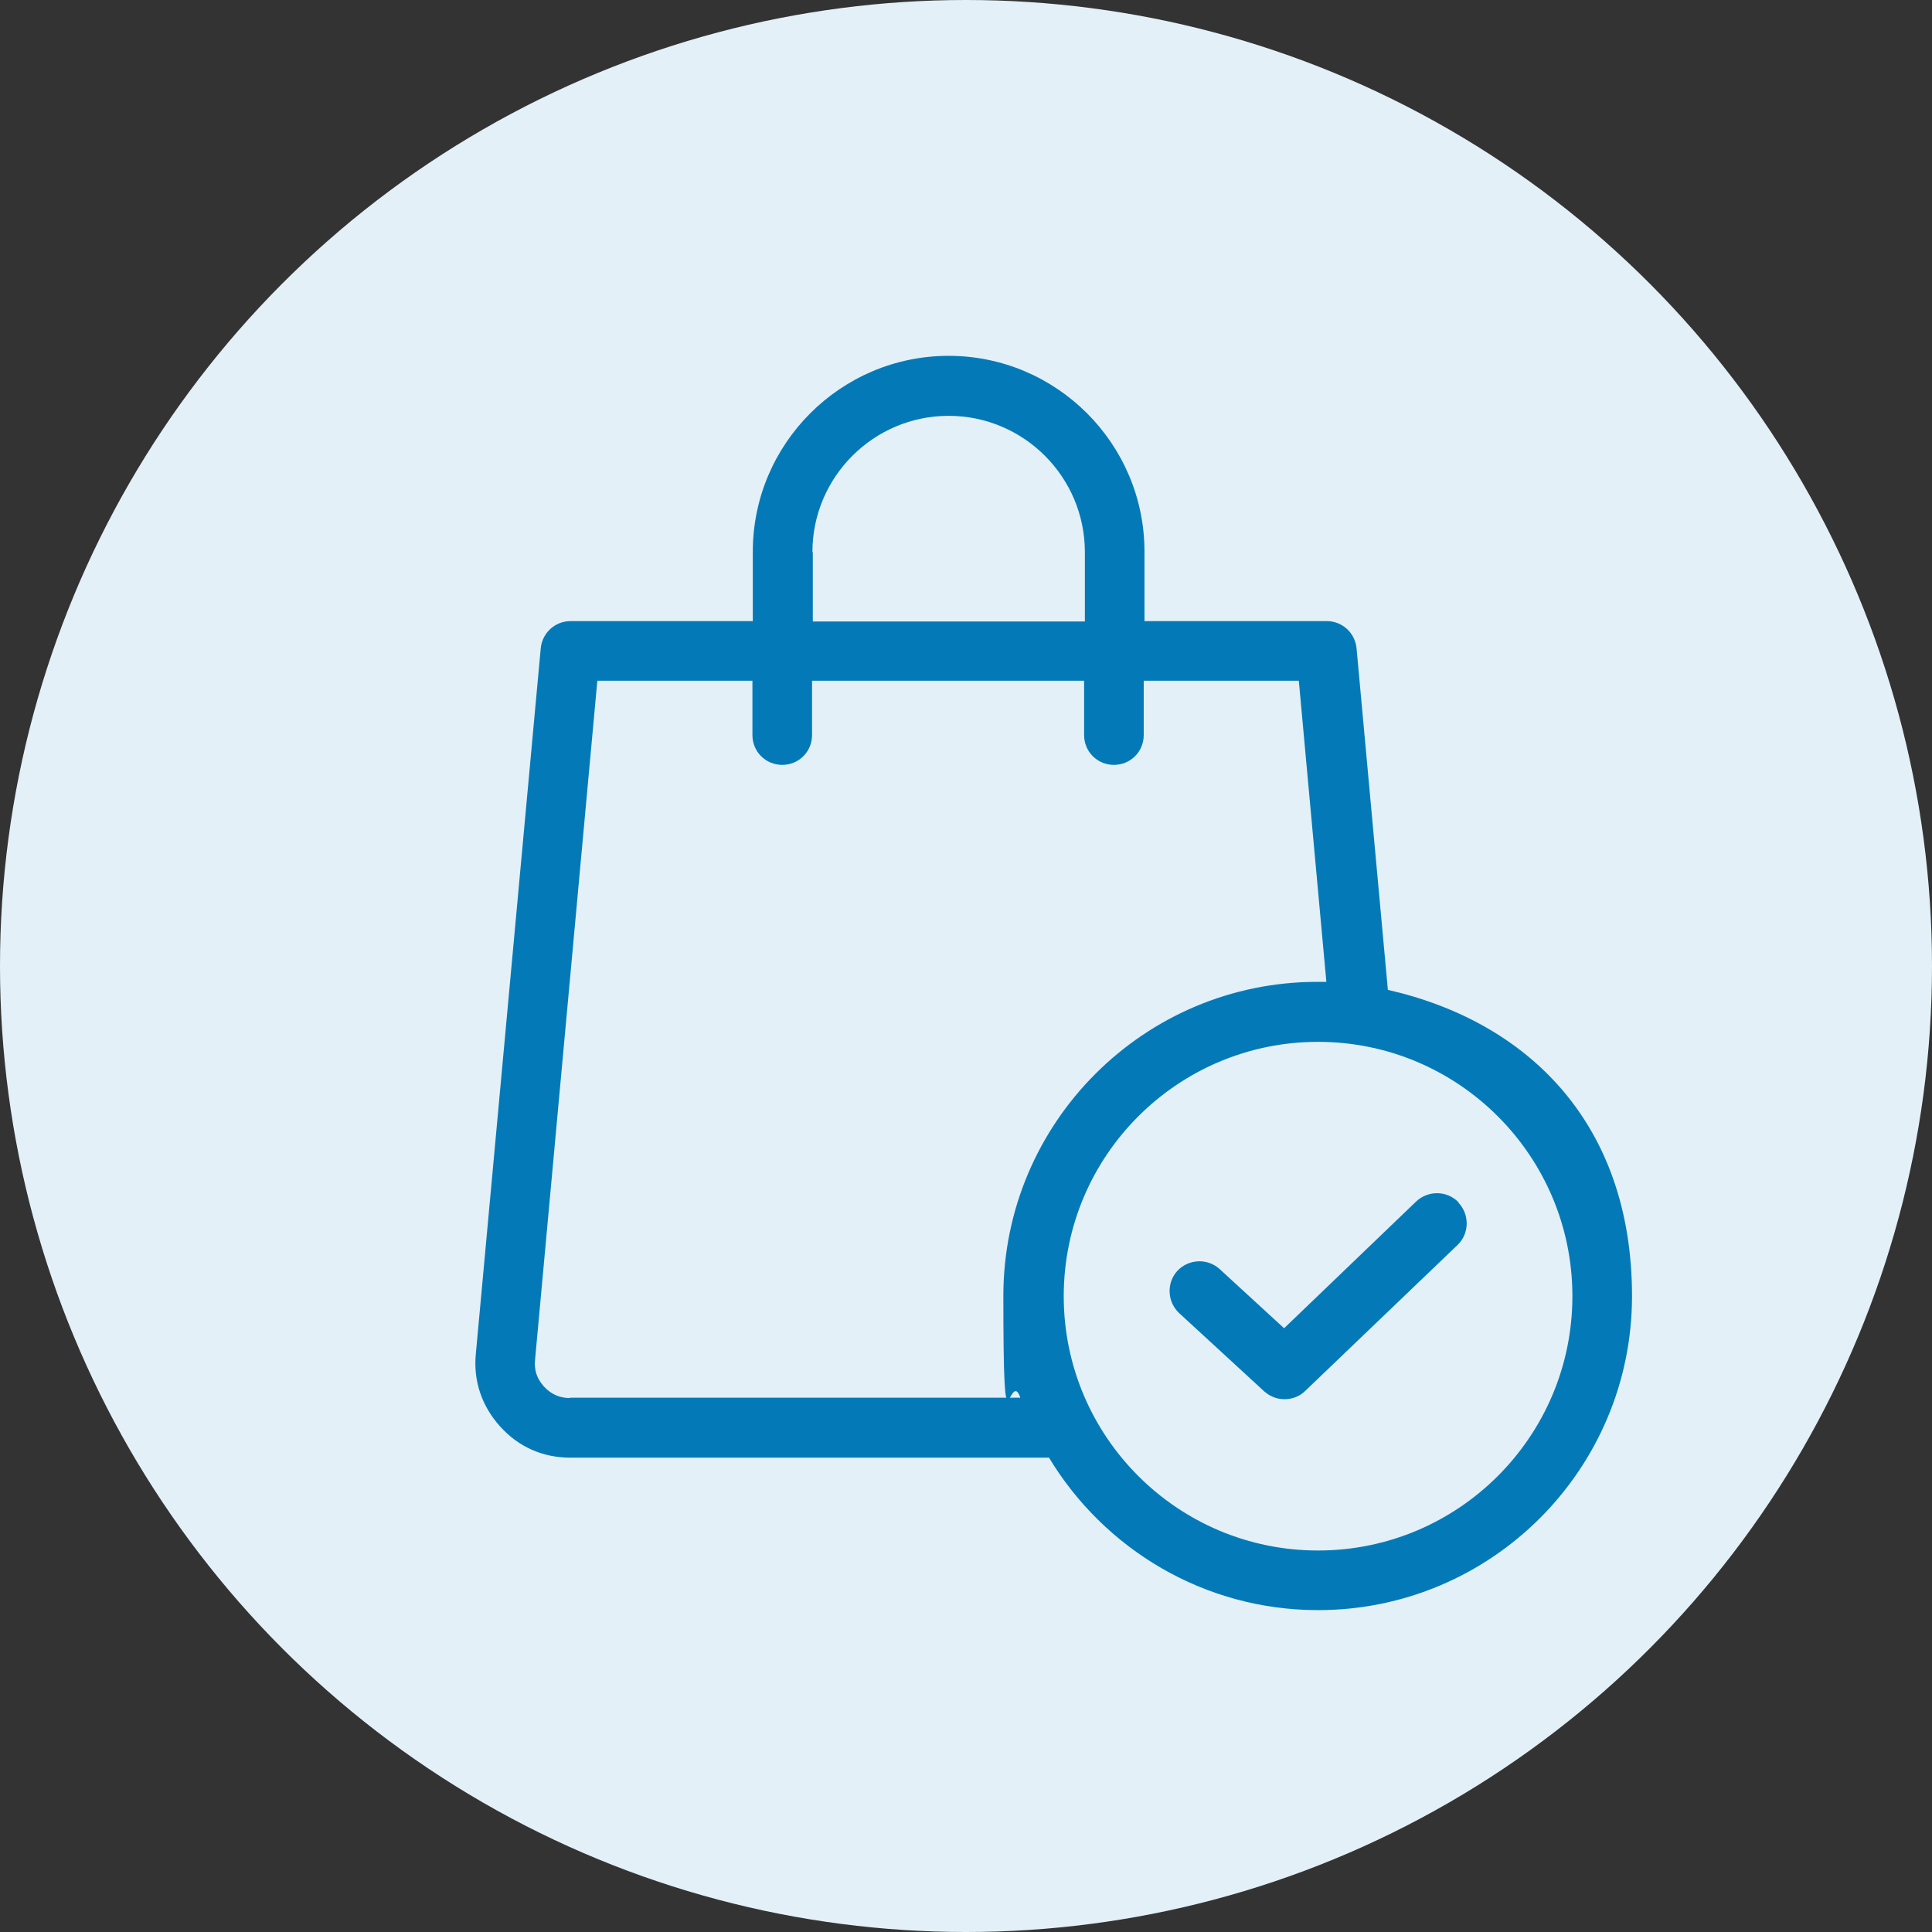 <?xml version="1.0" encoding="UTF-8"?>
<svg id="Capa_1" xmlns="http://www.w3.org/2000/svg" version="1.1" viewBox="0 0 512 512">
  <rect x="0" y="0" width="512" height="512" fill="#333333" stroke="none"/>
  <!-- Generator: Adobe Illustrator 29.2.1, SVG Export Plug-In . SVG Version: 2.1.0 Build 116)  -->
  <defs>
    <style>
      .st0 {
        fill: #e3f0f7;
      }

      .st1 {
        fill: #037ab7;
      }
    </style>
  </defs>
  <circle class="st0" cx="256" cy="256" r="256"/>
  <path class="st1" d="M367.8,262.3l-8.3-90.5c-.4-4.1-3.8-7.2-7.9-7.2h-48.3v-18.4c0-28.6-23.3-51.9-51.9-51.9s-51.9,23.3-51.9,51.9v18.4h-48.3c-4.1,0-7.5,3.1-7.9,7.2l-17.2,187c-.7,7.2,1.6,13.9,6.5,19.3,4.9,5.4,11.3,8.2,18.6,8.2h126.8c14.6,24.2,41.1,40.4,71.3,40.4,45.9,0,83.2-37.3,83.2-83.2s-27.7-72.8-64.8-81.2h0ZM215.3,146.3c0-19.9,16.2-36.1,36.1-36.1s36.1,16.2,36.1,36.1v18.4h-72.1v-18.4ZM151.1,370.5c-2.8,0-5-1-6.9-3-1.9-2.1-2.7-4.4-2.4-7.2l16.5-179.9h41.1v14.4c0,4.4,3.5,7.9,7.9,7.9s7.9-3.5,7.9-7.9v-14.4h72.1v14.4c0,4.4,3.5,7.9,7.9,7.9s7.9-3.5,7.9-7.9v-14.4h41.1l7.3,79.8c-.8,0-1.6,0-2.4,0-45.9,0-83.2,37.3-83.2,83.2s1.6,18.6,4.5,27h-119.4ZM349.3,410.9c-37.2,0-67.4-30.2-67.4-67.4s30.2-67.4,67.4-67.4,67.4,30.2,67.4,67.4-30.2,67.4-67.4,67.4h0ZM386.5,318.7c3,3.2,2.9,8.2-.2,11.2l-40.4,38.7c-1.5,1.5-3.5,2.2-5.5,2.2s-3.8-.7-5.4-2.1l-22.5-20.7c-3.2-3-3.4-8-.5-11.2,3-3.2,8-3.4,11.2-.5l17.1,15.7,35-33.6c3.2-3,8.2-2.9,11.2.2h0Z"/>
</svg>